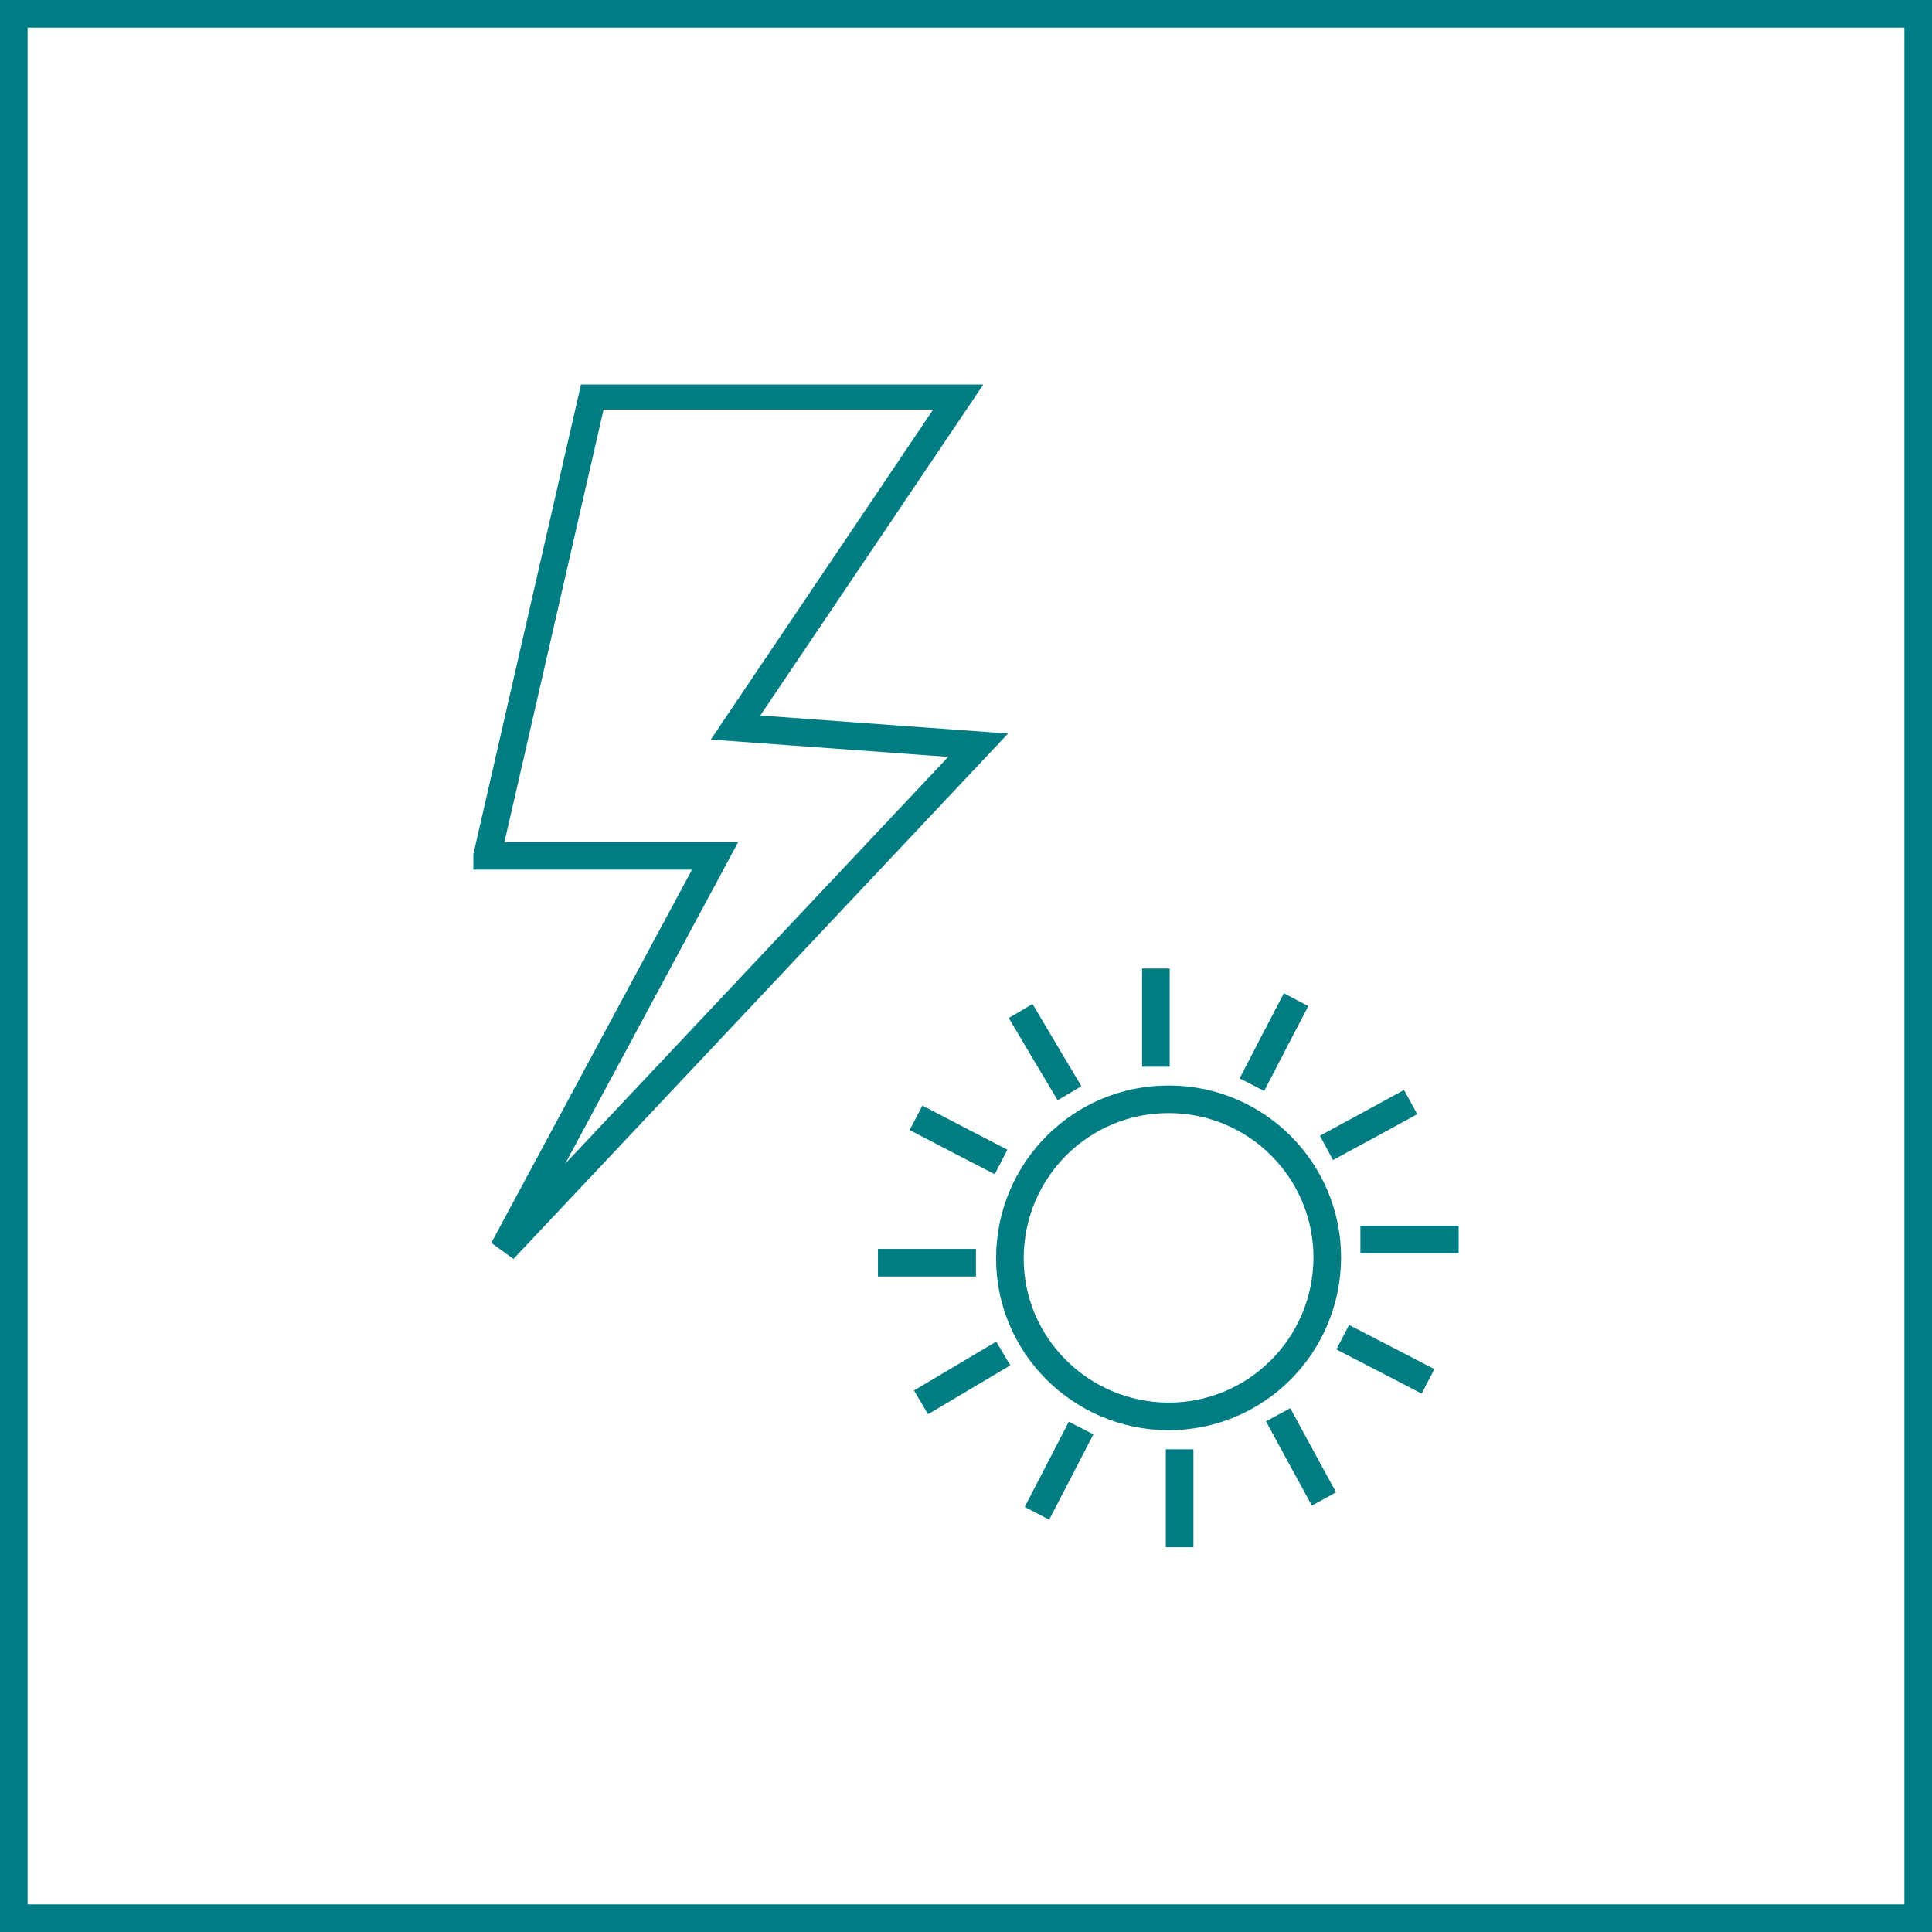 <?xml version="1.0" encoding="utf-8"?>
<!-- Generator: Adobe Illustrator 16.0.4, SVG Export Plug-In . SVG Version: 6.00 Build 0)  -->
<!DOCTYPE svg PUBLIC "-//W3C//DTD SVG 1.1//EN" "http://www.w3.org/Graphics/SVG/1.1/DTD/svg11.dtd">
<svg version="1.1" id="Icon1" xmlns="http://www.w3.org/2000/svg" xmlns:xlink="http://www.w3.org/1999/xlink" x="0px" y="0px"
	 width="70px" height="70px" viewBox="720 0 70 70" style="enable-background:new 720 0 70 70;" xml:space="preserve">
<style type="text/css">
<![CDATA[
	.st0{clip-path:url(#SVGID_6_);fill:none;stroke:#007C83;}
	.st1{fill:none;stroke:#007C84;stroke-miterlimit:10;}
	.st2{fill:none;stroke:#007C83;stroke-dasharray:1.367,1.367;}
	.st3{fill:none;stroke:#007C83;}
	.st4{fill:none;stroke:#007C84;}
	.st5{fill:none;stroke:#007C83;stroke-dasharray:1.163,1.163;}
	.st6{clip-path:url(#SVGID_4_);fill:none;stroke:#007C83;}
	.st7{fill:none;stroke:#007C83;stroke-miterlimit:10;}
	.st8{clip-path:url(#SVGID_12_);fill:none;stroke:#007C83;stroke-miterlimit:10;}
	.st9{clip-path:url(#SVGID_2_);fill:none;stroke:#007C83;}
	.st10{fill:#007C83;}
	.st11{fill:#007C84;}
	.st12{clip-path:url(#SVGID_8_);fill:none;stroke:#007C83;}
	.st13{clip-path:url(#SVGID_10_);fill:none;stroke:#007C83;stroke-miterlimit:10;}
	.st14{clip-path:url(#SVGID_8_);fill:none;stroke:#007C83;stroke-miterlimit:10;}
]]>
</style>
<g id="freeze_8_">
	<path id="Frame_8_" class="st11" d="M789,1v68h-68V1H789 M790,0h-70v70h70V0z"/>
</g>
<g>
	<g>
		<defs>
			<rect id="SVGID_7_" x="737.15" y="13.93" width="35.7" height="42.13"/>
		</defs>
		<clipPath id="SVGID_2_">
			<use xlink:href="#SVGID_7_"  style="overflow:visible;"/>
		</clipPath>
		<polygon class="st9" points="737.65,31.01 745.91,31.01 738.24,45.27 755.44,27 746.65,26.36 754.75,14.34 741.47,14.34 		"/>
		<path style="clip-path:url(#SVGID_2_);fill:none;stroke:#007C83;stroke-miterlimit:10;" d="M768.09,45.58
			c-0.02,3.19-2.59,5.75-5.77,5.74c-3.18-0.02-5.75-2.6-5.73-5.76c0.02-3.19,2.6-5.75,5.78-5.73
			C765.54,39.84,768.1,42.42,768.09,45.58z"/>
		
			<line style="clip-path:url(#SVGID_2_);fill:none;stroke:#007C83;stroke-miterlimit:10;" x1="762.74" y1="52.51" x2="762.74" y2="56.07"/>
		<path style="clip-path:url(#SVGID_2_);fill:none;stroke:#007C83;stroke-miterlimit:10;" d="M759.17,51.74
			c-0.53,1.03-1.06,2.05-1.6,3.09"/>
		<path style="clip-path:url(#SVGID_2_);fill:none;stroke:#007C83;stroke-miterlimit:10;" d="M768.65,48.45
			c1.03,0.53,2.05,1.06,3.09,1.6"/>
		<path style="clip-path:url(#SVGID_2_);fill:none;stroke:#007C83;stroke-miterlimit:10;" d="M768.06,41.59
			c1.02-0.55,2.03-1.1,3.05-1.66"/>
		<path style="clip-path:url(#SVGID_2_);fill:none;stroke:#007C83;stroke-miterlimit:10;" d="M765.36,39.3
			c0.53-1.03,1.06-2.05,1.6-3.08"/>
		<path style="clip-path:url(#SVGID_2_);fill:none;stroke:#007C83;stroke-miterlimit:10;" d="M756.27,42.1
			c-1.03-0.53-2.05-1.06-3.08-1.6"/>
	</g>
	<line class="st7" x1="761.88" y1="38.65" x2="761.88" y2="35.09"/>
	<g>
		<defs>
			<rect id="SVGID_9_" x="737.15" y="13.93" width="35.7" height="42.13"/>
		</defs>
		<clipPath id="SVGID_4_">
			<use xlink:href="#SVGID_9_"  style="overflow:visible;"/>
		</clipPath>
		
			<line style="clip-path:url(#SVGID_4_);fill:none;stroke:#007C83;stroke-miterlimit:10;" x1="769.29" y1="44.91" x2="772.85" y2="44.91"/>
		<path style="clip-path:url(#SVGID_4_);fill:none;stroke:#007C83;stroke-miterlimit:10;" d="M758.75,39.61
			c-0.59-0.99-1.18-1.98-1.77-2.98"/>
	</g>
	<line class="st7" x1="755.36" y1="45.75" x2="751.81" y2="45.75"/>
	<g>
		<defs>
			<rect id="SVGID_11_" x="737.15" y="13.93" width="35.7" height="42.13"/>
		</defs>
		<clipPath id="SVGID_6_">
			<use xlink:href="#SVGID_11_"  style="overflow:visible;"/>
		</clipPath>
		<path style="clip-path:url(#SVGID_6_);fill:none;stroke:#007C83;stroke-miterlimit:10;" d="M756.35,49.04
			c-0.99,0.59-1.97,1.17-2.98,1.77"/>
		<path style="clip-path:url(#SVGID_6_);fill:none;stroke:#007C83;stroke-miterlimit:10;" d="M766.31,51.26
			c0.55,1.01,1.1,2.03,1.66,3.05"/>
	</g>
</g>
</svg>
